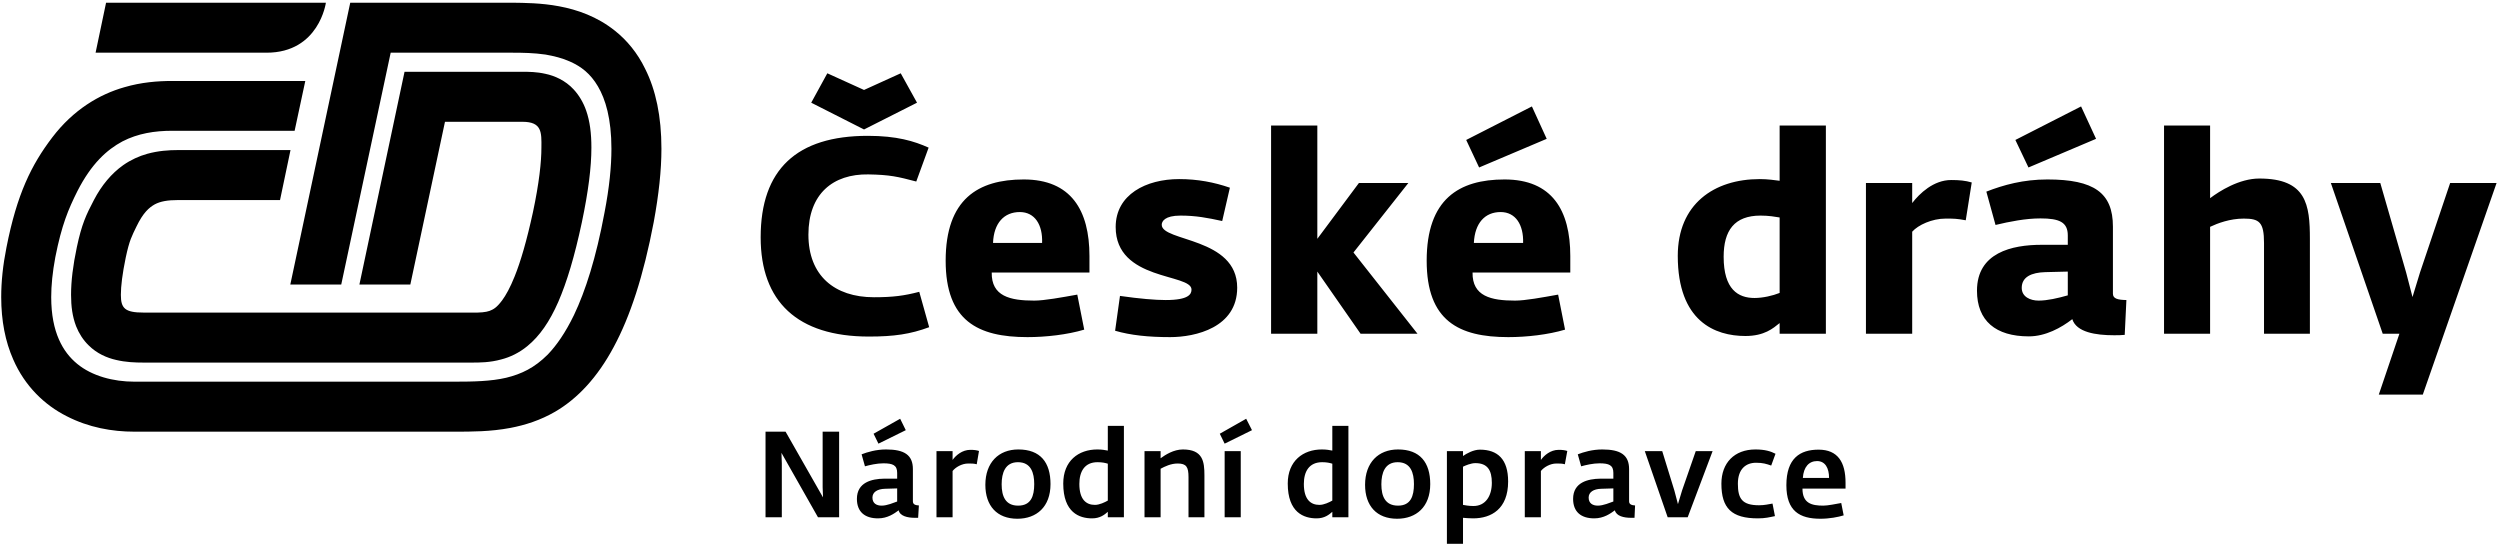 <svg width="231" height="51" viewBox="0 0 231 51" fill="none" xmlns="http://www.w3.org/2000/svg">
<path d="M117.448 11.6H121.721V22.067L125.562 16.911H130.13L125.061 23.33L130.977 30.838H125.718L121.721 25.094V30.838H117.448V11.6ZM226.393 16.911L223.607 25.181L222.915 27.447L222.327 25.181L219.939 16.911H215.372L220.164 30.838H221.704L219.801 36.461H223.867L230.683 16.911H226.393ZM79.836 11.963L74.957 9.489L76.445 6.772L79.836 8.312L83.227 6.772L84.732 9.489L79.836 11.963ZM70.285 21.928C70.285 15.648 73.624 12.551 80.182 12.551C82.863 12.551 84.455 13.036 85.805 13.641L84.663 16.773C82.95 16.323 82.24 16.15 80.234 16.115C76.981 16.063 74.697 17.897 74.697 21.686C74.697 25.458 77.102 27.465 80.753 27.465C82.517 27.465 83.555 27.326 84.939 26.963L85.856 30.233C84.126 30.873 82.621 31.098 80.285 31.098C73.676 31.098 70.285 27.863 70.285 21.928ZM96.289 22.447C96.358 20.769 95.614 19.593 94.23 19.593C92.777 19.593 91.825 20.613 91.756 22.447H96.289ZM87.379 24.091C87.379 18.399 90.372 16.582 94.593 16.582C98.971 16.582 100.666 19.437 100.666 23.658V25.181H91.635C91.6 27.378 93.33 27.776 95.562 27.776C96.496 27.776 98.088 27.482 99.541 27.222L100.182 30.458C98.624 30.925 96.635 31.15 94.939 31.15C90.355 31.15 87.379 29.645 87.379 24.091ZM103.036 30.561L103.486 27.343C105.303 27.603 106.756 27.724 107.708 27.724C109.853 27.724 110.095 27.17 110.095 26.755C110.095 25.25 103.088 25.977 103.088 20.977C103.088 17.966 105.908 16.548 108.953 16.548C110.666 16.548 112.189 16.842 113.642 17.343L112.932 20.423C111.583 20.129 110.51 19.921 109.074 19.921C107.621 19.921 107.344 20.458 107.344 20.769C107.344 22.343 114.317 21.911 114.317 26.582C114.317 30.267 110.458 31.15 108.123 31.15C106.099 31.15 104.472 30.977 103.036 30.561ZM140.735 22.447C140.787 20.769 140.043 19.593 138.659 19.593C137.206 19.593 136.272 20.613 136.185 22.447H140.735ZM135.476 12.932L141.548 9.835L142.915 12.828L136.67 15.475L135.476 12.932ZM131.825 24.091C131.825 18.399 134.801 16.582 139.022 16.582C143.417 16.582 145.095 19.437 145.095 23.658V25.181H136.064C136.029 27.378 137.777 27.776 139.991 27.776C140.943 27.776 142.517 27.482 143.971 27.222L144.611 30.458C143.054 30.925 141.064 31.15 139.368 31.15C134.784 31.15 131.825 29.645 131.825 24.091ZM164.438 27.067V20.094C164.005 20.025 163.452 19.921 162.673 19.921C160.251 19.921 159.265 21.305 159.265 23.727C159.265 26.755 160.614 27.534 162.119 27.534C162.881 27.534 163.798 27.326 164.438 27.067ZM155.026 23.641C155.026 18.866 158.365 16.548 162.604 16.548C163.365 16.548 164.005 16.651 164.438 16.703V11.6H168.711V30.838H164.438V29.852C163.832 30.337 163.036 31.046 161.272 31.046C158.469 31.046 155.026 29.696 155.026 23.641ZM172.413 16.911H176.687V18.762C177.362 17.88 178.659 16.634 180.285 16.634C181.047 16.634 181.6 16.686 182.189 16.859L181.635 20.354C180.804 20.198 180.528 20.198 179.766 20.198C178.521 20.198 177.24 20.786 176.687 21.409V30.838H172.413V16.911ZM191.064 27.291V25.094L188.971 25.146C187.725 25.181 186.808 25.579 186.808 26.599C186.808 27.43 187.604 27.776 188.365 27.776C189.178 27.776 190.147 27.551 191.064 27.291ZM186.22 12.932L192.292 9.835L193.676 12.828L187.431 15.475L186.22 12.932ZM182.673 26.859C182.673 23.347 185.891 22.62 188.642 22.62H191.064V21.755C191.064 20.527 190.285 20.181 188.538 20.181C187.171 20.181 185.683 20.475 184.386 20.786L183.538 17.707C185.13 17.084 186.964 16.582 189.178 16.582C193.486 16.582 195.234 17.811 195.234 20.942V27.136C195.234 27.603 195.683 27.707 196.479 27.724L196.324 30.942C195.995 30.977 195.666 30.977 195.337 30.977C193.642 30.977 191.86 30.7 191.479 29.489C190.458 30.285 189.005 31.081 187.465 31.081C184.403 31.081 182.673 29.645 182.673 26.859ZM199.957 11.6H204.213V18.312C205.061 17.672 206.894 16.496 208.763 16.496C213.123 16.496 213.434 18.918 213.434 22.084V30.838H209.195V22.447C209.195 20.527 208.763 20.198 207.327 20.198C206.047 20.198 204.905 20.631 204.213 20.959V30.838H199.957V11.6ZM41.116 11.254H42.777H48.279C50.078 11.254 50.043 12.222 50.026 13.641C50.026 14.956 49.818 16.911 49.247 19.593C48.676 22.222 48.105 24.177 47.552 25.544C47.137 26.582 46.739 27.291 46.393 27.759C45.874 28.451 45.58 28.589 45.233 28.727C44.888 28.849 44.368 28.901 43.555 28.883H13.278C11.531 28.883 11.168 28.485 11.168 27.24C11.168 26.444 11.306 25.302 11.618 23.797C11.964 22.17 12.189 21.807 12.604 20.942C13.227 19.645 13.78 19.177 14.299 18.883C14.818 18.606 15.476 18.485 16.462 18.485H25.874L26.843 13.866H16.462C15.58 13.866 14.611 13.935 13.607 14.212C12.863 14.419 12.085 14.766 11.375 15.267C10.303 16.029 9.386 17.119 8.676 18.485C7.95 19.869 7.552 20.717 7.102 22.828C6.739 24.541 6.566 25.977 6.566 27.24C6.566 28.295 6.687 29.247 7.033 30.146C7.292 30.804 7.69 31.427 8.192 31.911C8.953 32.672 9.888 33.07 10.735 33.26C11.618 33.468 12.448 33.503 13.278 33.503H43.555C44.317 33.503 45.268 33.503 46.324 33.209C47.137 33.001 47.967 32.603 48.728 31.98C49.87 31.046 50.787 29.714 51.583 27.897C52.379 26.063 53.088 23.71 53.763 20.544C54.368 17.672 54.645 15.44 54.645 13.641C54.645 12.326 54.507 11.202 54.161 10.215C53.901 9.471 53.503 8.797 53.002 8.26C52.24 7.43 51.237 6.997 50.407 6.824C49.576 6.634 48.867 6.634 48.279 6.634H39.247H37.379L33.209 26.288H37.915L41.116 11.254ZM59.611 6.357C58.901 4.887 57.915 3.71 56.825 2.845C55.182 1.53 53.33 0.89 51.652 0.579C49.991 0.267 48.452 0.267 47.344 0.25H39.213H34.23H32.362L26.825 26.288H31.531L36.099 4.869H47.344C48.279 4.869 49.351 4.887 50.407 5.042C51.202 5.181 51.964 5.371 52.656 5.683C53.711 6.15 54.559 6.807 55.251 7.984C55.943 9.16 56.496 10.959 56.496 13.745C56.496 15.371 56.306 17.326 55.856 19.645C55.078 23.831 54.092 26.894 53.036 29.108C52.24 30.752 51.427 31.911 50.614 32.759C49.386 33.987 48.192 34.558 46.773 34.904C45.372 35.233 43.763 35.267 41.981 35.267H12.414C10.476 35.267 8.503 34.748 7.137 33.624C6.445 33.053 5.874 32.343 5.441 31.357C5.009 30.371 4.732 29.108 4.732 27.447C4.732 26.375 4.853 25.146 5.112 23.762C5.701 20.786 6.306 19.35 7.154 17.655C8.452 15.112 9.888 13.831 11.306 13.07C12.742 12.326 14.299 12.084 15.908 12.084H27.223L28.209 7.482H15.908C14.559 7.482 13.054 7.603 11.514 8.053C9.178 8.71 6.773 10.146 4.836 12.689C2.898 15.233 1.566 17.932 0.597 22.863C0.268 24.506 0.112 26.029 0.112 27.447C0.112 29.645 0.493 31.565 1.22 33.209C2.292 35.682 4.126 37.43 6.15 38.451C8.192 39.506 10.372 39.887 12.414 39.887H41.981C43.59 39.887 45.32 39.887 47.154 39.541C48.521 39.281 49.939 38.831 51.306 38.035C53.348 36.842 55.199 34.887 56.704 32.067C58.227 29.247 59.455 25.509 60.407 20.509C60.874 17.966 61.116 15.734 61.116 13.745C61.116 10.752 60.597 8.312 59.611 6.357ZM30.112 0.25H9.801L8.832 4.869H24.628C29.49 4.869 30.112 0.25 30.112 0.25ZM76.012 39.887V45.025L76.047 45.959L72.587 39.887H70.735V47.793H72.24V42.811L72.206 41.842L75.58 47.793H77.535V39.887H76.012ZM79.178 46.098C79.178 44.558 80.562 44.246 81.687 44.229H82.898V43.693C82.898 42.984 82.5 42.811 81.618 42.811C81.029 42.811 80.355 42.966 79.922 43.087L79.611 41.98C80.147 41.773 80.943 41.53 81.877 41.53C83.573 41.53 84.351 42.049 84.351 43.347V46.323C84.351 46.617 84.593 46.686 84.905 46.703L84.836 47.845H84.524C83.867 47.845 83.157 47.689 83.036 47.153C82.638 47.447 82.016 47.897 81.133 47.897C79.888 47.897 79.178 47.274 79.178 46.098ZM82.898 46.34V45.129L81.773 45.163C81.064 45.181 80.614 45.475 80.614 45.977C80.614 46.513 80.995 46.721 81.462 46.721C81.981 46.721 82.587 46.444 82.898 46.34ZM80.718 40.077L83.175 38.693L83.694 39.748L81.168 40.994L80.718 40.077ZM86.531 41.686H88.019V42.499C88.313 42.084 88.901 41.565 89.663 41.565C90.009 41.565 90.251 41.599 90.459 41.669L90.251 42.897C89.957 42.828 89.818 42.828 89.472 42.828C88.85 42.828 88.278 43.191 88.019 43.52V47.793H86.531V41.686ZM91.047 44.8C91.047 42.741 92.275 41.53 94.092 41.53C96.133 41.53 97.067 42.724 97.067 44.731C97.067 46.842 95.77 47.932 94.005 47.932C92.119 47.932 91.047 46.738 91.047 44.8ZM95.562 44.731C95.562 43.693 95.268 42.707 94.057 42.707C92.881 42.707 92.552 43.693 92.552 44.748C92.552 45.873 92.915 46.721 94.074 46.721C95.268 46.721 95.562 45.838 95.562 44.731ZM98.244 44.679C98.244 42.586 99.645 41.53 101.393 41.53C101.825 41.53 102.085 41.582 102.362 41.634V39.35H103.849V47.793H102.362V47.291C102.067 47.551 101.652 47.897 100.908 47.897C99.732 47.897 98.244 47.361 98.244 44.679ZM102.362 46.254V42.845C102.137 42.776 101.86 42.707 101.41 42.707C100.216 42.707 99.732 43.572 99.732 44.714C99.732 46.167 100.372 46.651 101.168 46.651C101.6 46.651 102.085 46.409 102.362 46.254ZM105.753 41.686H107.24V42.343C107.69 42.015 108.452 41.53 109.299 41.53C111.15 41.53 111.289 42.655 111.289 43.918V47.793H109.818V44.091C109.818 43.157 109.628 42.828 108.815 42.828C108.192 42.828 107.621 43.105 107.24 43.312V47.793H105.753V41.686ZM112.708 40.077L113.157 40.994L115.683 39.748L115.147 38.693L112.708 40.077ZM113.157 47.793H114.645V41.686H113.157V47.793ZM118.988 44.679C118.988 42.586 120.407 41.53 122.137 41.53C122.569 41.53 122.829 41.582 123.106 41.634V39.35H124.593V47.793H123.106V47.291C122.811 47.551 122.396 47.897 121.652 47.897C120.476 47.897 118.988 47.361 118.988 44.679ZM123.106 46.254V42.845C122.881 42.776 122.604 42.707 122.171 42.707C120.96 42.707 120.476 43.572 120.476 44.714C120.476 46.167 121.116 46.651 121.912 46.651C122.344 46.651 122.829 46.409 123.106 46.254ZM126.133 44.8C126.133 42.741 127.362 41.53 129.178 41.53C131.202 41.53 132.154 42.724 132.154 44.731C132.154 46.842 130.856 47.932 129.092 47.932C127.206 47.932 126.133 46.738 126.133 44.8ZM130.649 44.731C130.649 43.693 130.355 42.707 129.144 42.707C127.967 42.707 127.638 43.693 127.638 44.748C127.638 45.873 128.002 46.721 129.178 46.721C130.355 46.721 130.649 45.838 130.649 44.731ZM133.694 41.686H135.182V42.136C135.493 41.911 136.15 41.548 136.739 41.548C138.382 41.548 139.351 42.43 139.351 44.489C139.351 47.032 137.794 47.897 136.116 47.897C135.735 47.897 135.424 47.862 135.182 47.845V50.25H133.694V41.686ZM137.846 44.61C137.846 43.451 137.448 42.793 136.324 42.793C135.908 42.793 135.389 43.018 135.182 43.122V46.651C135.389 46.686 135.701 46.755 136.15 46.755C137.258 46.755 137.846 45.838 137.846 44.61ZM140.891 41.686H142.379V42.499C142.673 42.084 143.261 41.565 144.022 41.565C144.368 41.565 144.611 41.599 144.818 41.669L144.593 42.897C144.317 42.828 144.161 42.828 143.815 42.828C143.209 42.828 142.638 43.191 142.379 43.52V47.793H140.891V41.686ZM145.355 46.098C145.355 44.558 146.739 44.246 147.863 44.229H149.074V43.693C149.074 42.984 148.676 42.811 147.794 42.811C147.206 42.811 146.531 42.966 146.099 43.087L145.787 41.98C146.324 41.773 147.119 41.53 148.054 41.53C149.749 41.53 150.528 42.049 150.528 43.347V46.323C150.528 46.617 150.787 46.686 151.081 46.703L151.029 47.845H150.701C150.043 47.845 149.351 47.689 149.213 47.153C148.815 47.447 148.192 47.897 147.31 47.897C146.064 47.897 145.355 47.274 145.355 46.098ZM149.074 46.34V45.129L147.95 45.163C147.24 45.181 146.791 45.475 146.791 45.977C146.791 46.513 147.171 46.721 147.638 46.721C148.157 46.721 148.763 46.444 149.074 46.34ZM156.687 41.686L155.424 45.319L155.043 46.582L154.715 45.337L153.59 41.686H151.981L154.092 47.793H155.943L158.244 41.686H156.687ZM159.057 44.696C159.057 42.776 160.251 41.53 162.206 41.53C163.088 41.53 163.625 41.703 164.057 41.928L163.659 43.018C163.209 42.862 162.898 42.759 162.258 42.759C161.341 42.759 160.58 43.312 160.58 44.696C160.58 46.063 160.96 46.686 162.535 46.686C163.036 46.686 163.382 46.599 163.78 46.53L164.005 47.689C163.503 47.793 163.106 47.897 162.431 47.897C160.009 47.897 159.057 46.963 159.057 44.696ZM165.061 44.835C165.061 42.343 166.324 41.548 168.036 41.548C169.818 41.548 170.528 42.707 170.528 44.61V45.146H166.548C166.548 46.496 167.379 46.721 168.469 46.721C168.901 46.721 169.628 46.565 170.13 46.478L170.355 47.62C169.853 47.776 169.04 47.932 168.209 47.932C166.289 47.932 165.061 47.222 165.061 44.835ZM169.005 44.16C169.005 43.243 168.642 42.603 167.898 42.603C167.154 42.603 166.652 43.139 166.583 44.16H169.005Z" fill="black"/>
</svg>
